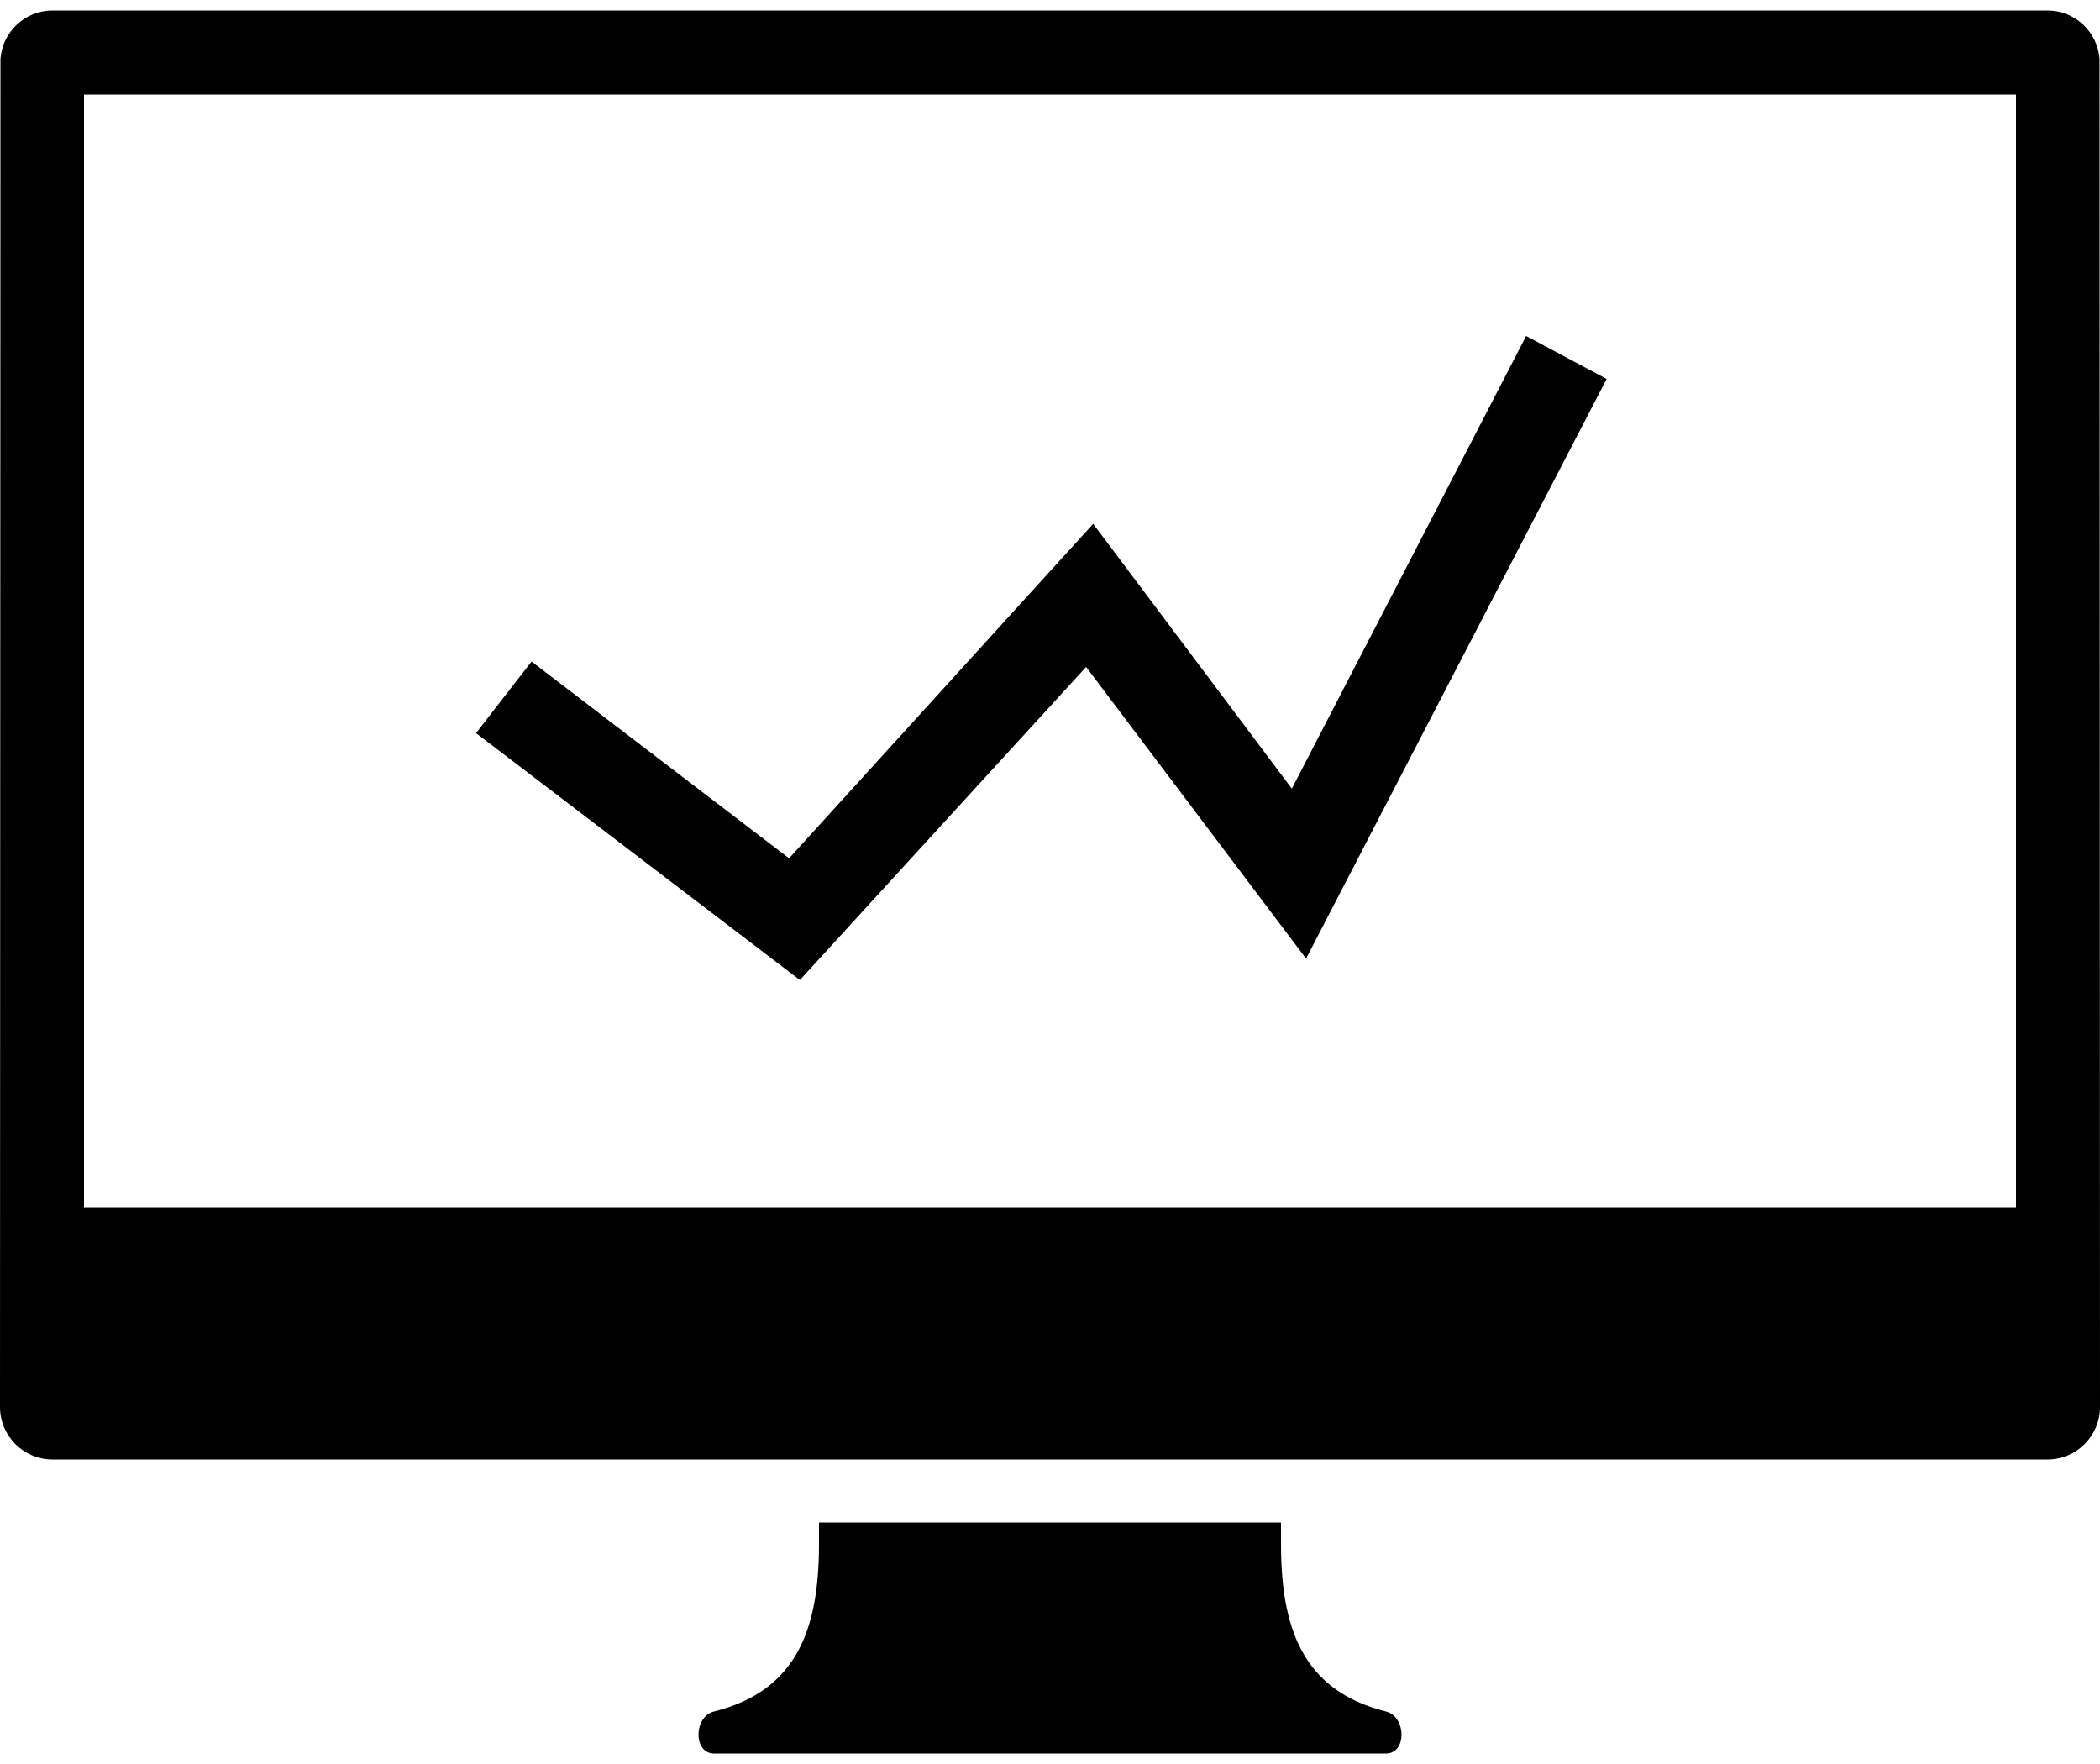 <?xml version="1.0" encoding="UTF-8"?>
<svg width="75px" height="63px" viewBox="0 0 75 63" version="1.1" xmlns="http://www.w3.org/2000/svg" xmlns:xlink="http://www.w3.org/1999/xlink">
    <!-- Generator: Sketch 46.2 (44496) - http://www.bohemiancoding.com/sketch -->
    <title>Icon</title>
    <desc>Created with Sketch.</desc>
    <defs></defs>
    <g id="Website" stroke="none" stroke-width="1" fill="none" fill-rule="evenodd">
        <g id="04-Join-our-team" transform="translate(-1153, -2384)" fill="#000000">
            <g id="Explore-what-it's-like-to-work-and-learn-at-Helios" transform="translate(0, 1872)">
                <g id="Sections" transform="translate(50, 507)">
                    <g id="Realistic-Simulation" transform="translate(948, 5)">
                        <g id="Icon" transform="translate(155, 0)">
                            <path d="M74.984,2.109 C74.914,1.141 74.113,0.375 73.125,0.375 L1.875,0.375 C0.887,0.375 0.086,1.141 0.016,2.109 L0,50.25 C0,51.285 0.84,52.125 1.875,52.125 L73.125,52.125 C74.16,52.125 75,51.285 75,50.25 L74.984,2.109 Z M72,43.125 L3,43.125 L3,3.375 L72,3.375 L72,43.125 Z" id="Fill-1"></path>
                            <path d="M49.5,61.125 C46.5,60.375 45.75,58.125 45.75,55.125 L45.75,54.375 L29.25,54.375 L29.25,55.125 C29.25,58.125 28.5,60.375 25.5,61.125 C24.773,61.305 24.75,62.625 25.5,62.625 L49.5,62.625 C50.25,62.625 50.227,61.305 49.5,61.125 Z" id="Fill-2"></path>
                            <polygon id="Fill-3" points="57.38 13.534 46.645 34.235 38.79 23.819 28.567 35 17 26.182 18.984 23.626 28.181 30.654 39.042 18.708 46.137 28.166 54.505 12"></polygon>
                        </g>
                    </g>
                </g>
            </g>
        </g>
    </g>
</svg>
